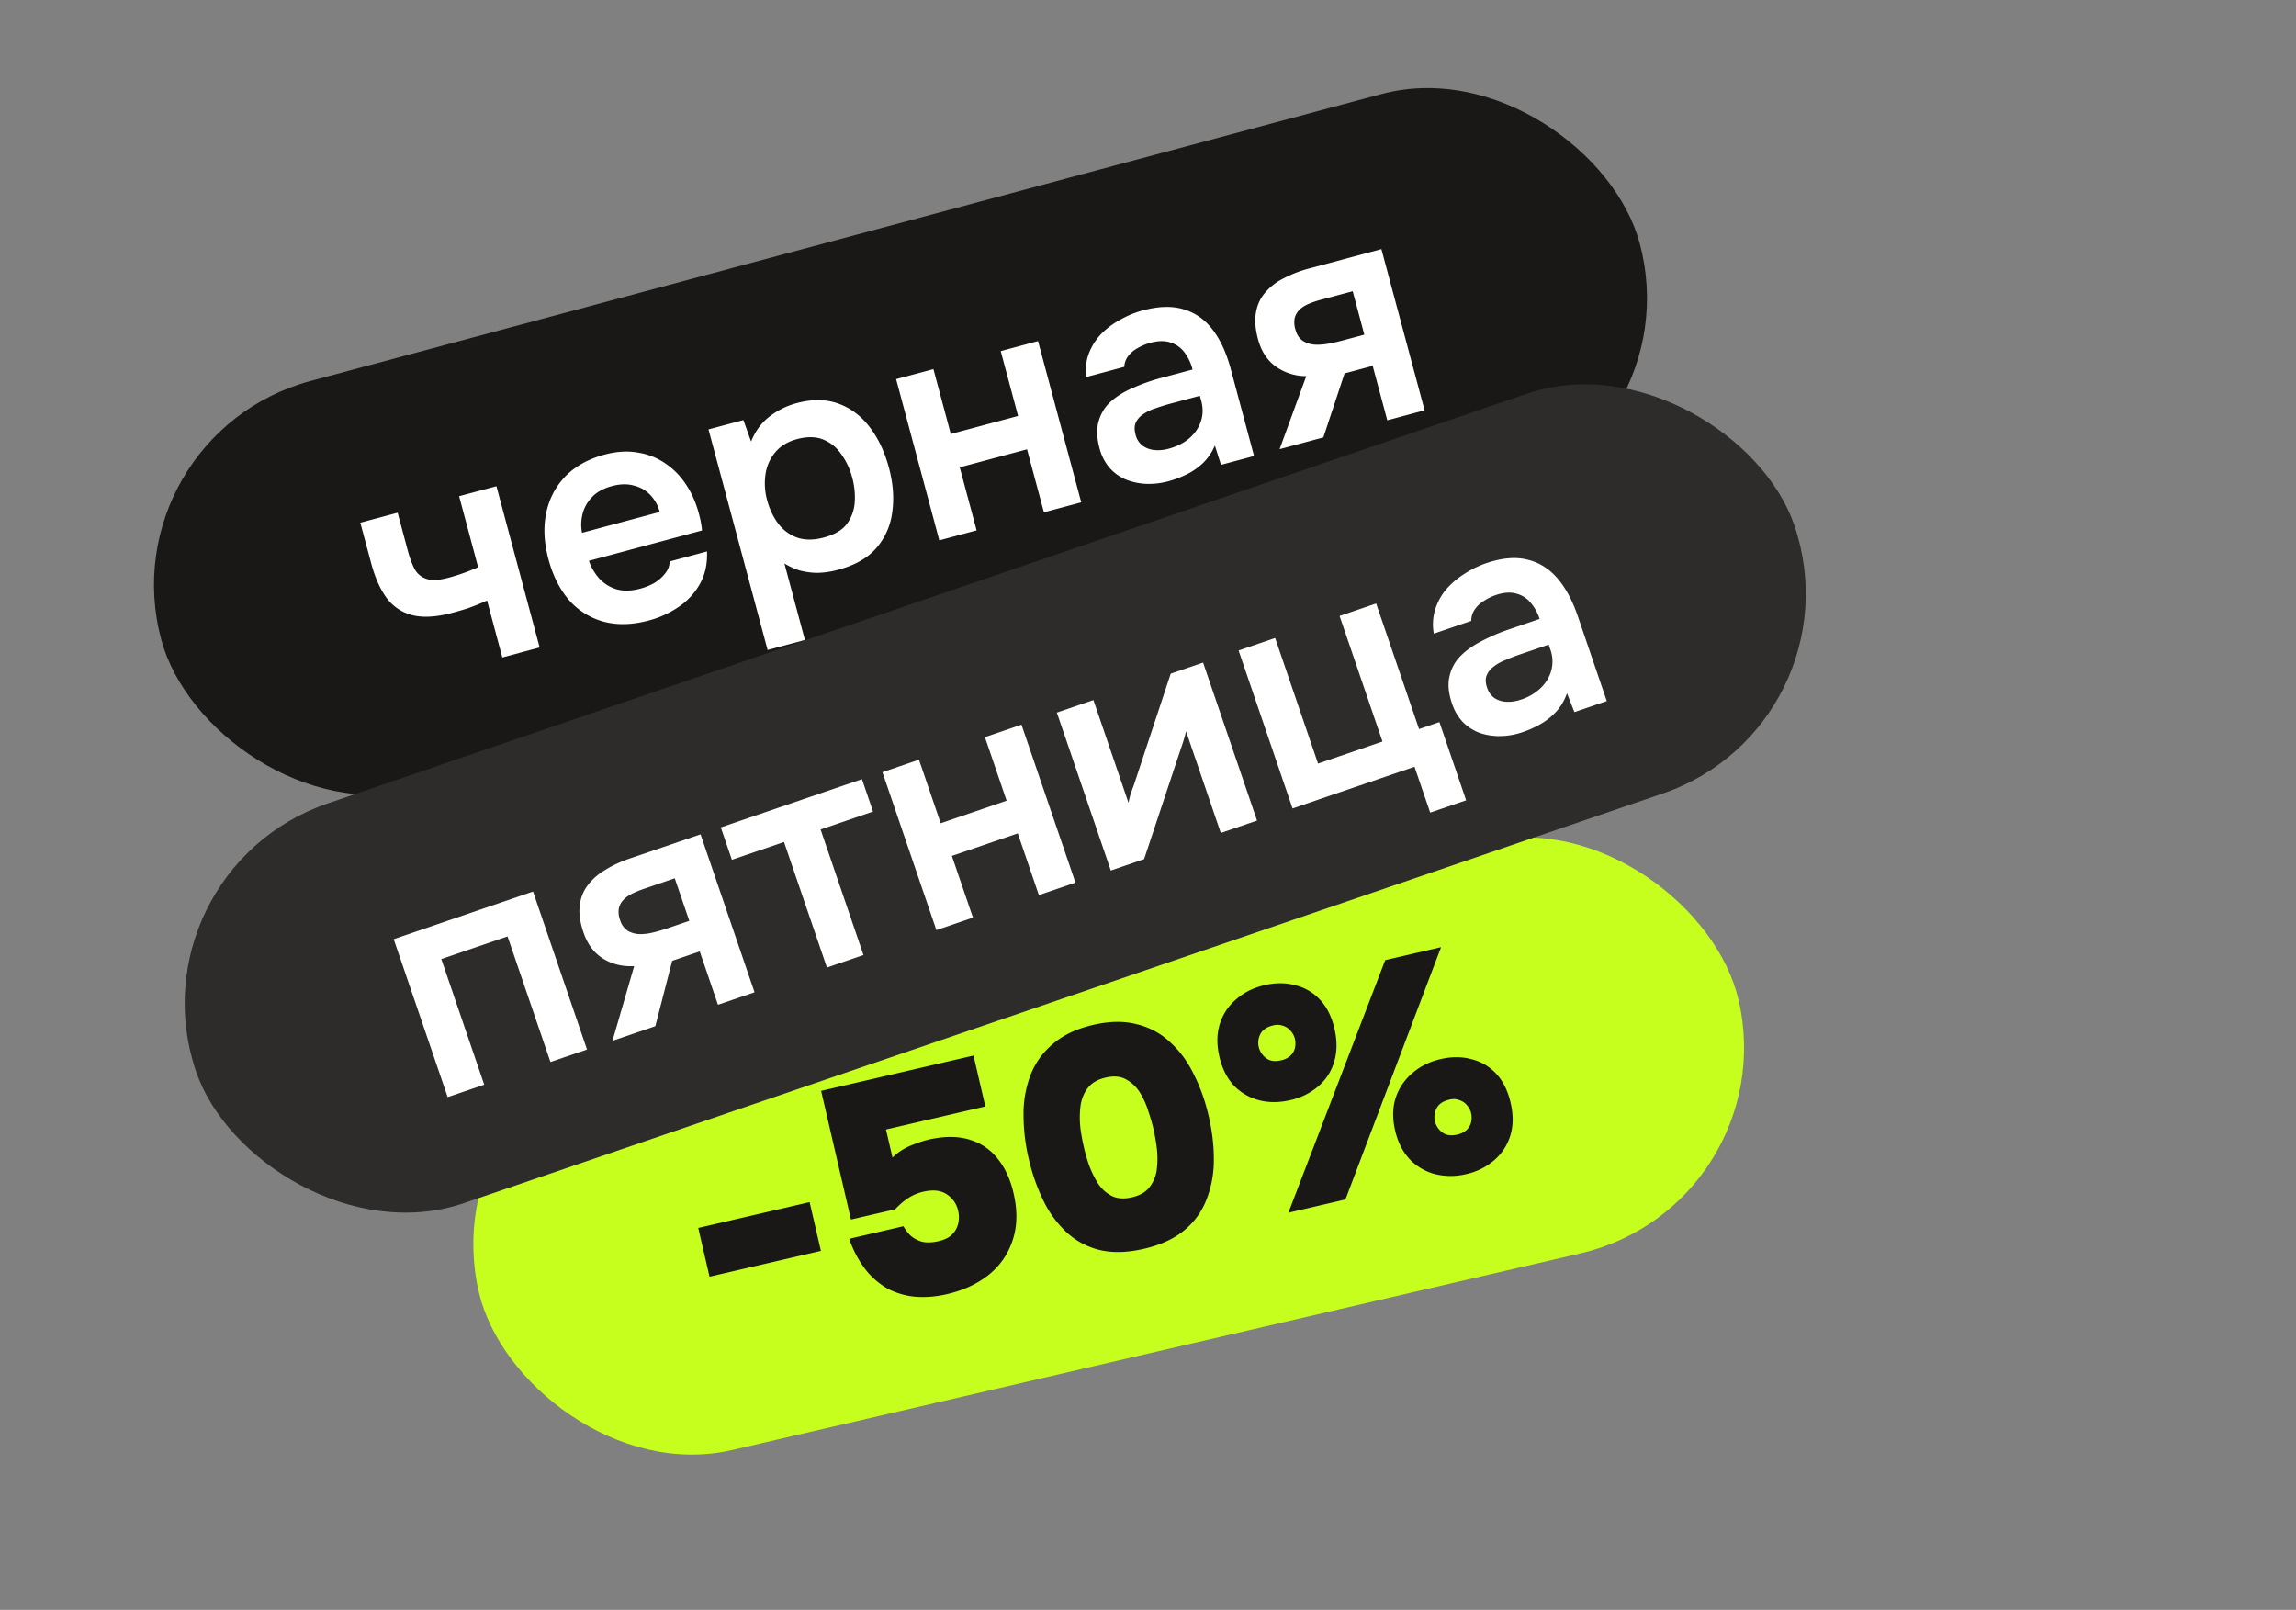 <svg xmlns="http://www.w3.org/2000/svg" fill="none" width="87" height="61" viewBox="0 0 87 61"><rect x="0" y="0" width="87" height="61" fill="#808080" stroke="none"/><rect width="49" height="16" x="16.337" y="41.163" fill="#C6FE1E" rx="8" transform="rotate(-13.052 16.337 41.163)"/><path fill="#191816" d="m26.886 48.375-.428-1.847 4.22-.978.428 1.847-4.22.978Zm9.006.66c-.413.095-.807.129-1.183.101a2.802 2.802 0 0 1-1.04-.289 2.851 2.851 0 0 1-.858-.724 4.043 4.043 0 0 1-.632-1.184l2.057-.477c.05.103.128.212.236.327.117.112.264.197.441.255.184.048.4.043.65-.015.241-.056.418-.146.529-.27a.84.84 0 0 0 .222-.422c.03-.155.028-.306-.007-.454a.985.985 0 0 0-.428-.627c-.225-.154-.524-.187-.898-.1-.21.049-.401.13-.572.243-.17.114-.335.255-.493.423l-1.672.387-1.13-4.875 5.775-1.338.447 1.928-3.764.873.246 1.064c.221-.216.48-.378.774-.487.301-.12.563-.197.784-.232.544-.1 1.02-.08 1.431.063.41.135.749.377 1.018.725.268.34.462.767.581 1.282.155.67.142 1.268-.04 1.795-.174.525-.479.961-.916 1.309-.43.338-.95.577-1.558.718Zm7.452-1.716c-.63.146-1.19.16-1.677.044a2.812 2.812 0 0 1-1.252-.67 4.046 4.046 0 0 1-.884-1.212 7.346 7.346 0 0 1-.55-1.573 7.216 7.216 0 0 1-.197-1.703 4.07 4.07 0 0 1 .279-1.506c.182-.453.466-.84.852-1.159.384-.327.884-.562 1.5-.704.623-.145 1.176-.154 1.657-.027.487.117.909.343 1.266.68.363.326.663.733.899 1.22.242.478.43 1.005.563 1.581.136.585.2 1.149.195 1.692a4.082 4.082 0 0 1-.284 1.483 2.79 2.79 0 0 1-.84 1.155c-.387.32-.895.553-1.527.699Zm-.452-1.952c.32-.074.55-.214.691-.42.15-.206.235-.44.257-.7.028-.269.023-.534-.013-.797a7.753 7.753 0 0 0-.12-.675 7.245 7.245 0 0 0-.183-.634 3.099 3.099 0 0 0-.314-.716 1.417 1.417 0 0 0-.527-.518c-.21-.124-.474-.15-.793-.075-.312.072-.542.212-.691.419-.143.197-.23.427-.26.688-.03.262-.03.525-.002.789a7.363 7.363 0 0 0 .292 1.312c.083.252.193.493.328.724.136.232.313.409.53.53.217.123.485.147.805.073Zm5.928.584 3.669-9.572 2.116-.49-3.623 9.56-2.162.502Zm6.743-1.465a2.49 2.49 0 0 1-1.182.003 2.03 2.03 0 0 1-.954-.554c-.27-.283-.458-.65-.563-1.102-.105-.452-.097-.864.021-1.236.127-.375.338-.687.634-.936.293-.257.65-.434 1.071-.531.413-.096.8-.095 1.159.002.365.088.678.27.94.546.26.276.444.644.55 1.104.11.468.104.888-.015 1.26a1.985 1.985 0 0 1-.621.932 2.393 2.393 0 0 1-1.04.512Zm-.347-1.496a.744.744 0 0 0 .364-.183.575.575 0 0 0 .166-.297.764.764 0 0 0-.003-.332.676.676 0 0 0-.155-.296.576.576 0 0 0-.28-.194.625.625 0 0 0-.398-.019c-.241.056-.404.172-.486.347a.708.708 0 0 0-.044.503.745.745 0 0 0 .276.392c.14.107.327.133.56.08Zm-6.326-1.305c-.42.098-.815.099-1.182.003a2.03 2.03 0 0 1-.954-.555c-.262-.284-.445-.648-.548-1.092-.107-.46-.1-.876.018-1.249.119-.372.326-.683.622-.932.293-.257.65-.434 1.071-.532.413-.096.8-.095 1.159.003.365.087.678.27.94.546.26.276.444.644.55 1.104.107.46.102.88-.015 1.26-.111.37-.315.68-.61.93a2.42 2.42 0 0 1-1.05.514Zm-.35-1.508a.745.745 0 0 0 .365-.183.576.576 0 0 0 .165-.297.764.764 0 0 0-.003-.332.675.675 0 0 0-.155-.296.577.577 0 0 0-.28-.195.625.625 0 0 0-.398-.018c-.241.056-.403.172-.486.347a.708.708 0 0 0-.043.503.745.745 0 0 0 .275.391c.14.108.327.134.56.08Z"/><rect width="58" height="16" x="4.039" y="16.506" fill="#191816" rx="8" transform="rotate(-15 4.04 16.506)"/><path fill="#fff" d="m19.034 24.911-.578-2.156a9.574 9.574 0 0 1-.74.298c-.207.064-.4.12-.577.167-.58.155-1.072.188-1.477.098a1.74 1.74 0 0 1-.989-.63c-.255-.337-.46-.788-.61-1.352l-.41-1.53 1.414-.379.391 1.46c.073.27.16.5.26.689a.79.79 0 0 0 .456.362c.2.063.477.046.832-.05a7.522 7.522 0 0 0 1.111-.396l-.72-2.69 1.414-.378 1.637 6.108-1.415.38Zm5.55-1.4c-.633.17-1.21.183-1.728.04a2.683 2.683 0 0 1-1.3-.819c-.35-.411-.609-.926-.774-1.544-.166-.618-.196-1.194-.09-1.728.11-.543.35-1.009.718-1.397.376-.39.877-.67 1.503-.838.448-.12.867-.145 1.259-.076.389.061.741.203 1.058.424.314.215.578.491.794.831.213.332.372.708.476 1.128a3.434 3.434 0 0 1 .102.568l-4.288 1.15c.095.264.231.492.407.685.184.191.401.324.653.397.26.071.555.062.887-.027.194-.051.373-.124.538-.218.163-.102.297-.22.402-.356a.744.744 0 0 0 .175-.457l1.415-.38c.017.468-.072.877-.268 1.228a2.55 2.55 0 0 1-.81.875 3.64 3.64 0 0 1-1.129.514Zm-2.53-3.322 2.944-.79a1.457 1.457 0 0 0-.36-.648 1.254 1.254 0 0 0-.629-.354c-.241-.067-.513-.06-.814.02-.325.087-.578.225-.759.414-.181.19-.302.404-.362.644s-.066.477-.02.713Zm7.032 4.439-2.24-8.357 1.322-.354.293.816c.152-.39.383-.704.691-.944a2.9 2.9 0 0 1 1.042-.515c.588-.157 1.116-.15 1.584.023.469.173.864.473 1.186.9.319.42.559.927.718 1.522.16.595.202 1.155.127 1.68a2.537 2.537 0 0 1-.603 1.367c-.329.378-.81.652-1.444.822a3.171 3.171 0 0 1-.813.118 2.72 2.72 0 0 1-.686-.102 2.743 2.743 0 0 1-.54-.253l.777 2.898-1.415.379Zm2.137-4.263c.394-.105.68-.273.86-.503a1.56 1.56 0 0 0 .303-.814 2.804 2.804 0 0 0-.092-.945 2.691 2.691 0 0 0-.41-.884 1.52 1.52 0 0 0-.685-.562c-.28-.115-.613-.121-1-.018-.355.096-.632.265-.832.51a1.65 1.65 0 0 0-.361.829 2.39 2.39 0 0 0 .063.977c.09.34.233.637.425.892.19.247.432.423.725.527.29.096.625.093 1.004-.009Zm4.369.11-1.637-6.109 1.414-.379.658 2.457 2.55-.683-.658-2.457 1.414-.38 1.637 6.11-1.414.378-.64-2.387-2.55.683.64 2.388-1.414.378Zm8.669-2.236c-.27.072-.544.104-.82.095a2.37 2.37 0 0 1-.762-.156 1.745 1.745 0 0 1-.627-.44 1.855 1.855 0 0 1-.392-.766c-.105-.394-.114-.735-.026-1.024.087-.296.243-.545.471-.747.235-.204.517-.375.844-.512a7.022 7.022 0 0 1 1.045-.367l1.194-.32a1.78 1.78 0 0 0-.314-.661 1.05 1.05 0 0 0-.533-.367c-.209-.068-.456-.064-.742.013a1.96 1.96 0 0 0-.503.21c-.144.08-.262.181-.353.305a.72.72 0 0 0-.142.398l-1.449.389c-.03-.332.005-.631.108-.899.107-.277.262-.521.462-.732a2.98 2.98 0 0 1 .724-.542c.273-.156.56-.275.862-.355.595-.16 1.109-.173 1.542-.041.44.13.808.388 1.101.773.294.385.523.883.686 1.494l.882 3.292-1.252.335-.233-.733a2.012 2.012 0 0 1-.455.669 2.496 2.496 0 0 1-.618.427c-.227.11-.46.197-.7.262Zm.017-1.235c.317-.085.58-.217.788-.397.208-.18.354-.393.437-.64.083-.245.088-.507.013-.786l-.05-.185-1.1.295a7.265 7.265 0 0 0-.574.178 1.693 1.693 0 0 0-.474.227.759.759 0 0 0-.277.31c-.058.123-.062.278-.012.463a.758.758 0 0 0 .26.415.915.915 0 0 0 .442.167c.18.019.361.003.547-.047Zm4.209.015 1.01-2.767a1.977 1.977 0 0 1-1.153-.362c-.328-.236-.553-.581-.675-1.037-.106-.394-.131-.735-.076-1.023.053-.296.172-.547.357-.754.183-.215.417-.394.701-.536a4.54 4.54 0 0 1 .958-.368l2.735-.733 1.637 6.108-1.414.379-.553-2.063-1.066.286-.804 2.426-1.657.444Zm2.387-4.118.823-.22-.44-1.646-1.218.326a3.245 3.245 0 0 0-.477.165c-.141.062-.253.138-.337.227a.66.66 0 0 0-.167.305.888.888 0 0 0 .028.428c.05.185.136.323.26.414a.968.968 0 0 0 .44.156c.168.013.348.002.537-.032.19-.034.373-.075.551-.123Z"/><rect width="64" height="16" x="4.843" y="33.031" fill="#2D2C2A" rx="8" transform="rotate(-18.864 4.843 33.03)"/><path fill="#fff" d="m16.963 41.57-2.045-5.983 5.28-1.805 2.045 5.985-1.385.473-1.626-4.758-2.51.858 1.626 4.758-1.385.473Zm6.245-2.133.822-2.83c-.44.024-.832-.07-1.175-.283-.343-.212-.591-.542-.744-.989-.132-.386-.18-.724-.144-1.016.033-.298.135-.557.305-.776.168-.226.39-.42.664-.582.272-.169.582-.313.93-.432l2.68-.915 2.045 5.984-1.386.473-.69-2.021-1.045.357-.638 2.475-1.624.555Zm2.105-4.27.806-.275-.551-1.613-1.192.408c-.174.06-.33.125-.466.197a1.035 1.035 0 0 0-.32.249.659.659 0 0 0-.146.316.89.89 0 0 0 .056.424.726.726 0 0 0 .288.397.967.967 0 0 0 .449.125c.17.002.347-.021.534-.068.187-.047.368-.1.542-.16Zm6.021 1.493-1.626-4.757-1.975.675-.42-1.227 5.349-1.827.419 1.226-1.987.68 1.625 4.757-1.385.474Zm4.148-1.417-2.045-5.984 1.385-.473.823 2.407 2.498-.854-.822-2.407 1.385-.473 2.045 5.984-1.386.474-.799-2.34-2.498.854.8 2.339-1.386.473Zm6.609-2.258-2.045-5.984 1.386-.474 1.33 3.895c.017-.098.043-.209.078-.33.042-.125.079-.226.111-.305l1.41-4.26 1.227-.42 2.044 5.985-1.373.47-1.316-3.85a6.822 6.822 0 0 1-.196.65l-1.395 4.192-1.261.431Zm12.102-2.194-.594-1.738-4.621 1.58-2.045-5.985 1.385-.473 1.626 4.758 2.441-.835-1.625-4.758 1.385-.473 1.626 4.758.772-.264 1.012 2.964-1.362.466Zm3.505-3.05c-.265.091-.535.141-.811.15a2.365 2.365 0 0 1-.771-.104 1.744 1.744 0 0 1-.656-.397 1.856 1.856 0 0 1-.442-.737c-.132-.386-.163-.726-.095-1.02.066-.301.206-.56.42-.777.22-.22.49-.408.807-.568a7.025 7.025 0 0 1 1.018-.436l1.17-.4a1.779 1.779 0 0 0-.358-.638 1.05 1.05 0 0 0-.557-.33c-.213-.054-.46-.033-.74.062a1.958 1.958 0 0 0-.487.243c-.138.09-.249.2-.331.329a.72.72 0 0 0-.115.407l-1.42.485a1.976 1.976 0 0 1 .047-.904c.089-.284.226-.538.412-.762.193-.226.422-.423.686-.59.262-.173.54-.31.835-.412.583-.199 1.095-.247 1.536-.144.449.1.833.333 1.152.697.319.365.58.846.785 1.444l1.101 3.225-1.226.419-.282-.715c-.094.269-.23.501-.409.697-.173.186-.37.342-.588.468a3.9 3.9 0 0 1-.681.308Zm-.066-1.232a1.96 1.96 0 0 0 .76-.45c.195-.194.326-.416.393-.667a1.331 1.331 0 0 0-.04-.785l-.063-.182-1.078.369c-.197.067-.384.139-.56.216-.18.07-.332.156-.457.258a.759.759 0 0 0-.256.328c-.05.127-.044.281.019.463.06.174.155.306.287.396.13.083.28.129.453.137.18.007.36-.021.542-.083Z"/></svg>
